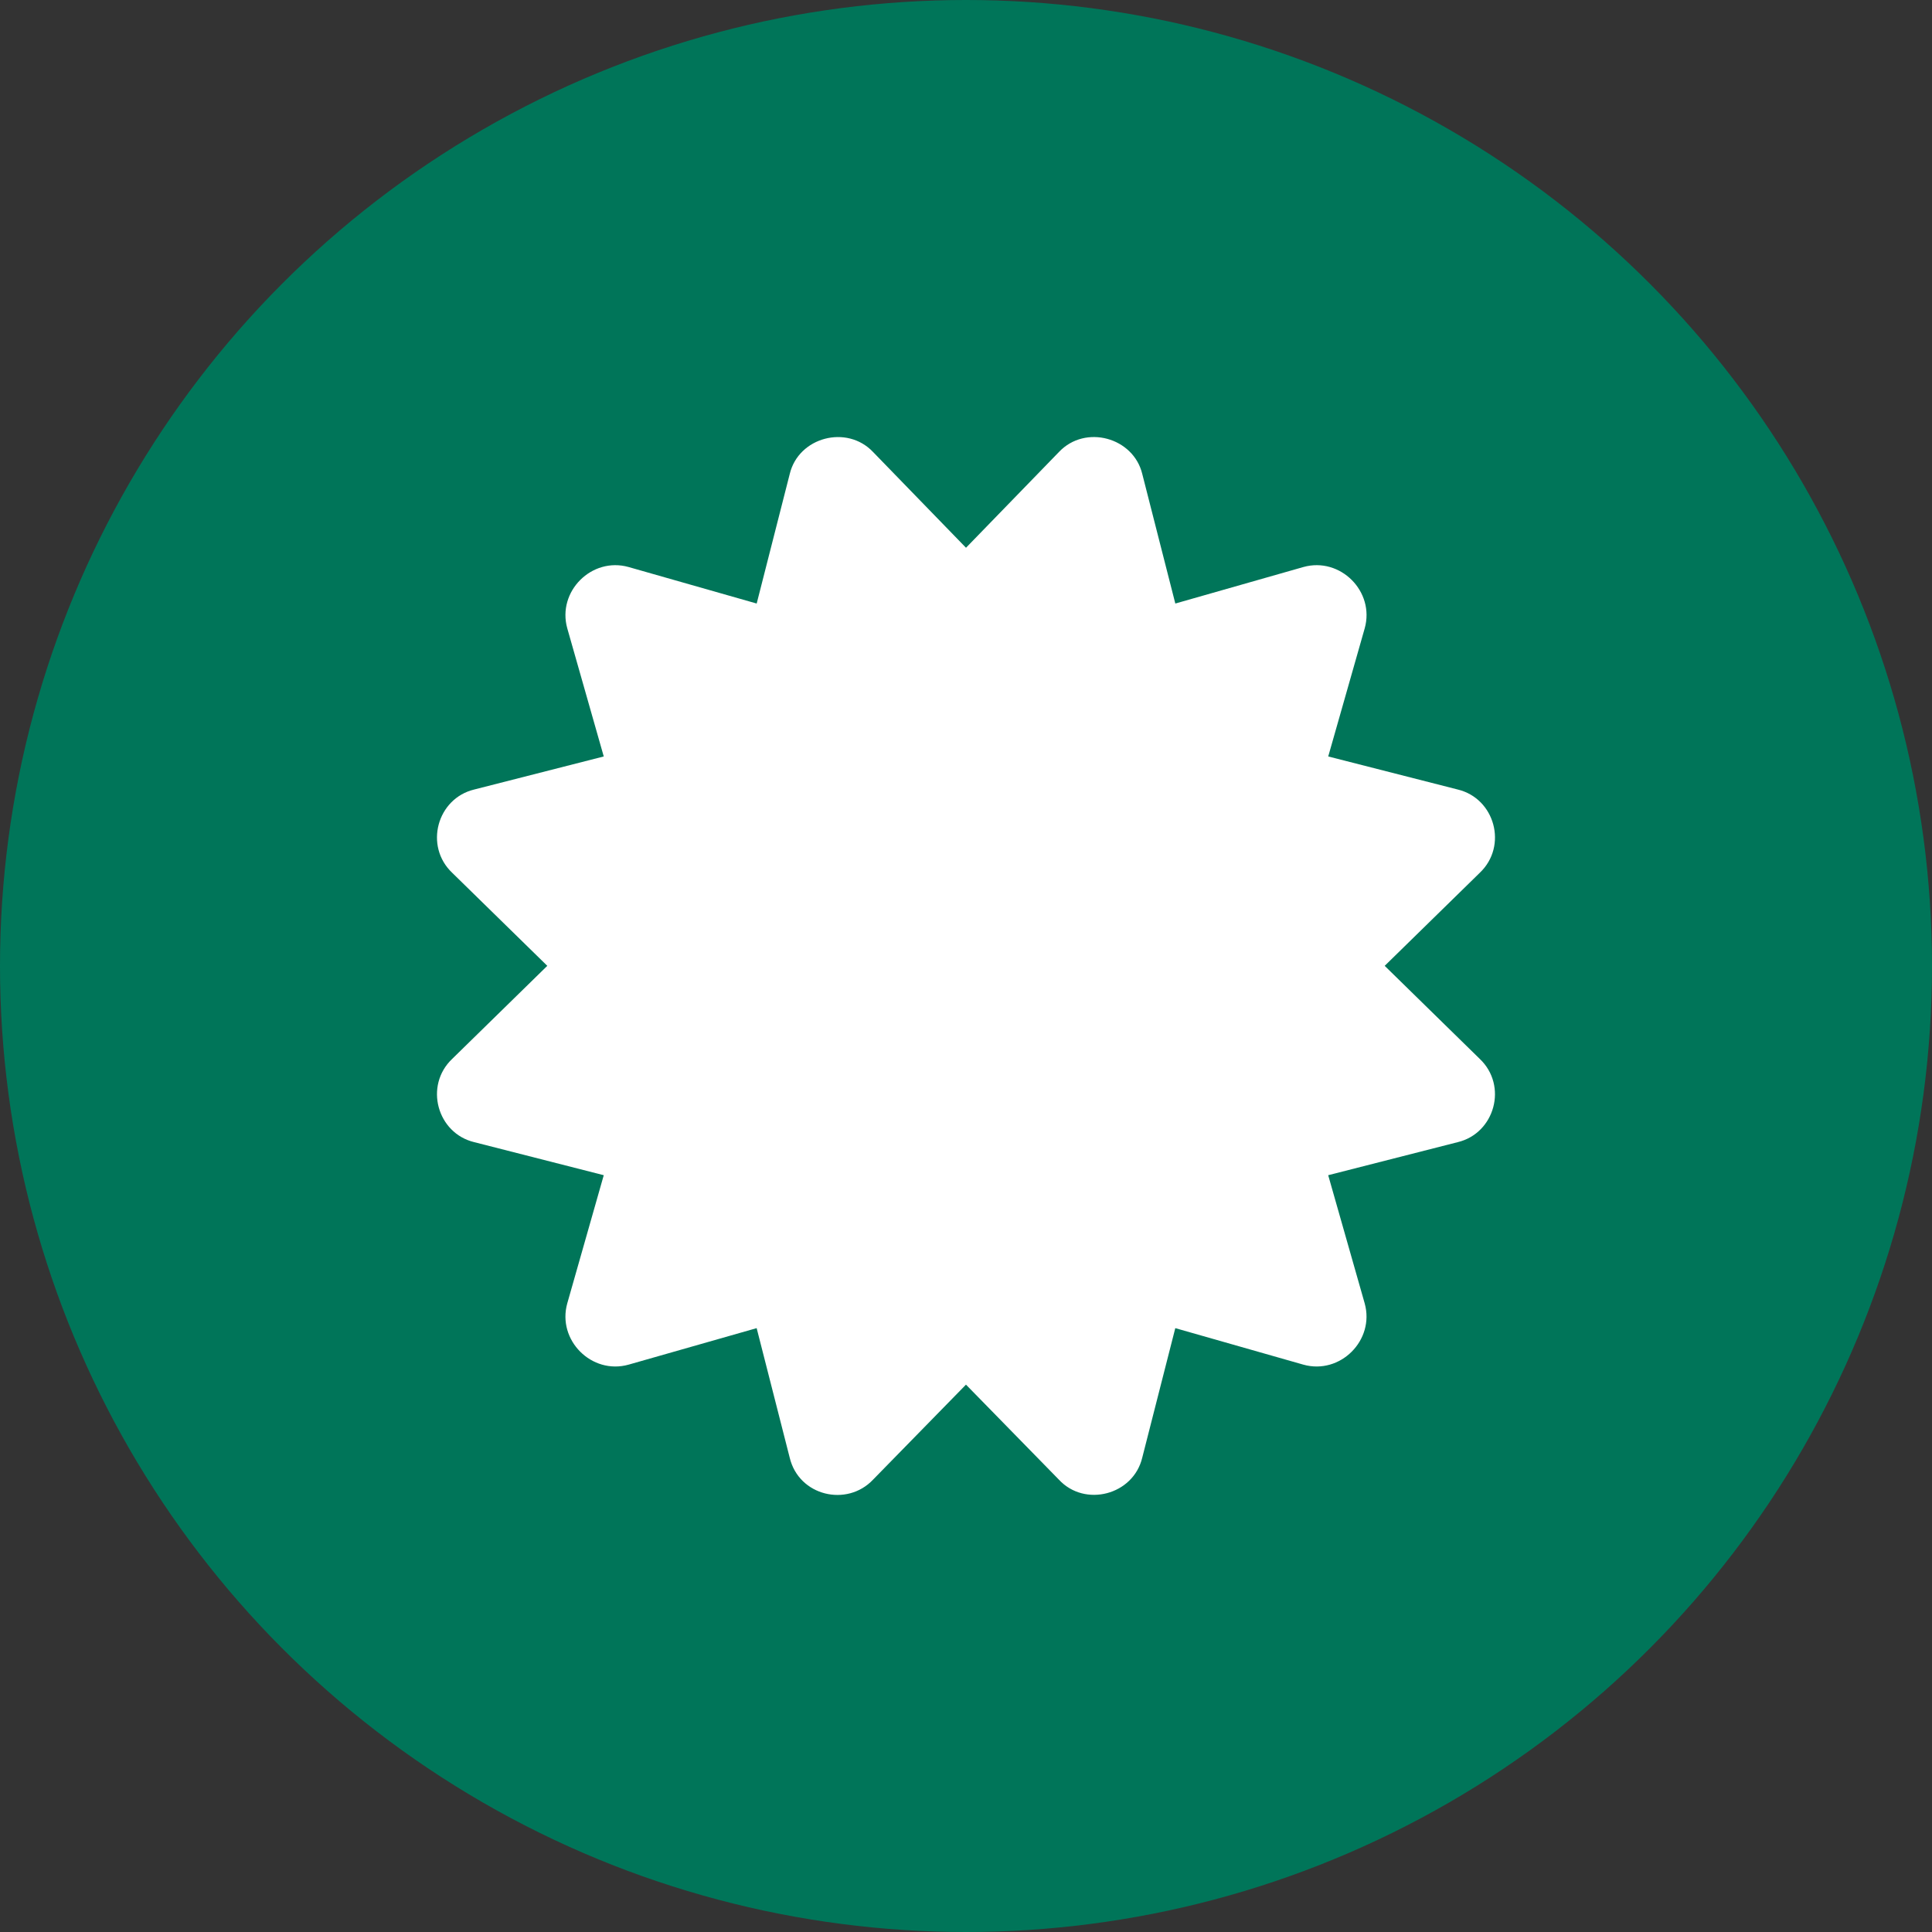 <?xml version="1.0" encoding="UTF-8"?>
<svg xmlns="http://www.w3.org/2000/svg" fill="none" height="200px" viewBox="0 0 70 70" width="200px">
  <rect x="0" y="0" width="70" height="70" fill="#333333" stroke="none"/>
  <circle cx="35" cy="35" fill="#007559" r="35"></circle>
  <path d="m50.17 34.994 3.443-3.369c1.026-.972.548-2.698-.798-3.02l-4.691-1.197 1.322-4.643c.374-1.335-.886-2.595-2.221-2.221l-4.641 1.323-1.197-4.692c-.317-1.325-2.063-1.81-3.019-.799l-3.368 3.47-3.368-3.47c-.946-1-2.699-.542-3.019.799l-1.197 4.692-4.642-1.323c-1.335-.374-2.594.886-2.221 2.221l1.322 4.643-4.691 1.197c-1.347.322-1.824 2.049-.798 3.02l3.443 3.369-3.443 3.369c-1.026.972-.548 2.698.798 3.02l4.691 1.197-1.322 4.643c-.374 1.335.886 2.595 2.221 2.221l4.641-1.323 1.197 4.692c.332 1.391 2.074 1.798 3.019.799l3.368-3.444 3.368 3.444c.936 1.01 2.694.56 3.019-.799l1.197-4.692 4.641 1.323c1.335.374 2.594-.886 2.221-2.221l-1.322-4.643 4.691-1.197c1.347-.322 1.824-2.049.798-3.02z" fill="#fff"></path>
</svg>
